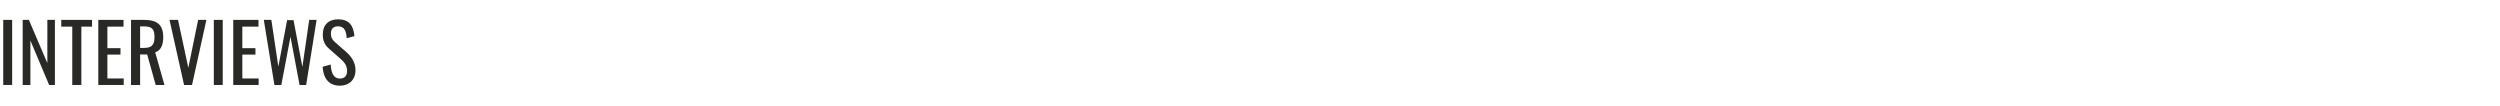 <?xml version="1.0" encoding="UTF-8"?>
<svg id="Capa_1" data-name="Capa 1" xmlns="http://www.w3.org/2000/svg" viewBox="0 0 1182 50">
  <defs>
    <style>
      .cls-1 {
        fill: #292a25;
      }
    </style>
  </defs>
  <path class="cls-1" d="M1.529,9.4h4.218v30.775H1.529V9.4Z"/>
  <path class="cls-1" d="M10.724,9.4h2.926l8.739,20.44V9.4h3.571v30.775h-2.735l-8.854-21.011v21.011h-3.647V9.4Z"/>
  <path class="cls-1" d="M34.171,12.592h-5.206v-3.191h14.552v3.191h-5.053v27.584h-4.293V12.592Z"/>
  <path class="cls-1" d="M46.482,9.4h11.931v3.191h-7.637v10.183h6.192v3.039h-6.192v11.285h7.713v3.077h-12.007V9.4Z"/>
  <path class="cls-1" d="M61.948,9.4h6.193c6.155,0,9.043,2.317,9.043,8.169,0,3.609-1.064,6.269-3.8,7.181l4.369,15.426h-4.141l-4.027-14.438h-3.344v14.438h-4.294V9.4ZM67.876,22.66c3.609,0,5.167-1.14,5.167-5.091,0-3.609-.988-5.092-4.901-5.092h-1.899v10.183h1.634Z"/>
  <path class="cls-1" d="M80.151,9.4h4.027l4.863,22.683,4.635-22.683h3.914l-6.802,30.775h-3.761l-6.877-30.775Z"/>
  <path class="cls-1" d="M101.088,9.4h4.218v30.775h-4.218V9.4Z"/>
  <path class="cls-1" d="M110.283,9.4h11.931v3.191h-7.637v10.183h6.192v3.039h-6.192v11.285h7.713v3.077h-12.007V9.4Z"/>
  <path class="cls-1" d="M124.723,9.4h3.572l3.305,22.112,4.142-21.998h3.04l4.179,22.112,3.229-22.227h3.496l-4.939,30.775h-3.115l-4.294-22.797-4.331,22.797h-3.268l-5.016-30.775Z"/>
  <path class="cls-1" d="M152.539,31.551l3.8-1.025c.228,3.306,1.063,6.61,4.369,6.61,2.204,0,3.382-1.253,3.382-3.609,0-2.773-1.406-4.217-3.344-5.927l-5.167-4.56c-2.052-1.785-2.964-3.724-2.964-6.801,0-4.521,2.773-7.104,7.219-7.104,4.901,0,7.257,2.545,7.751,7.94l-3.647.988c-.228-3.04-.912-5.624-4.104-5.624-2.128,0-3.382,1.141-3.382,3.382,0,1.861.57,2.926,2.014,4.18l5.206,4.56c2.317,2.051,4.407,4.787,4.407,8.624,0,4.56-3.078,7.333-7.371,7.333-5.357,0-7.865-3.647-8.169-8.967Z"/>
</svg>